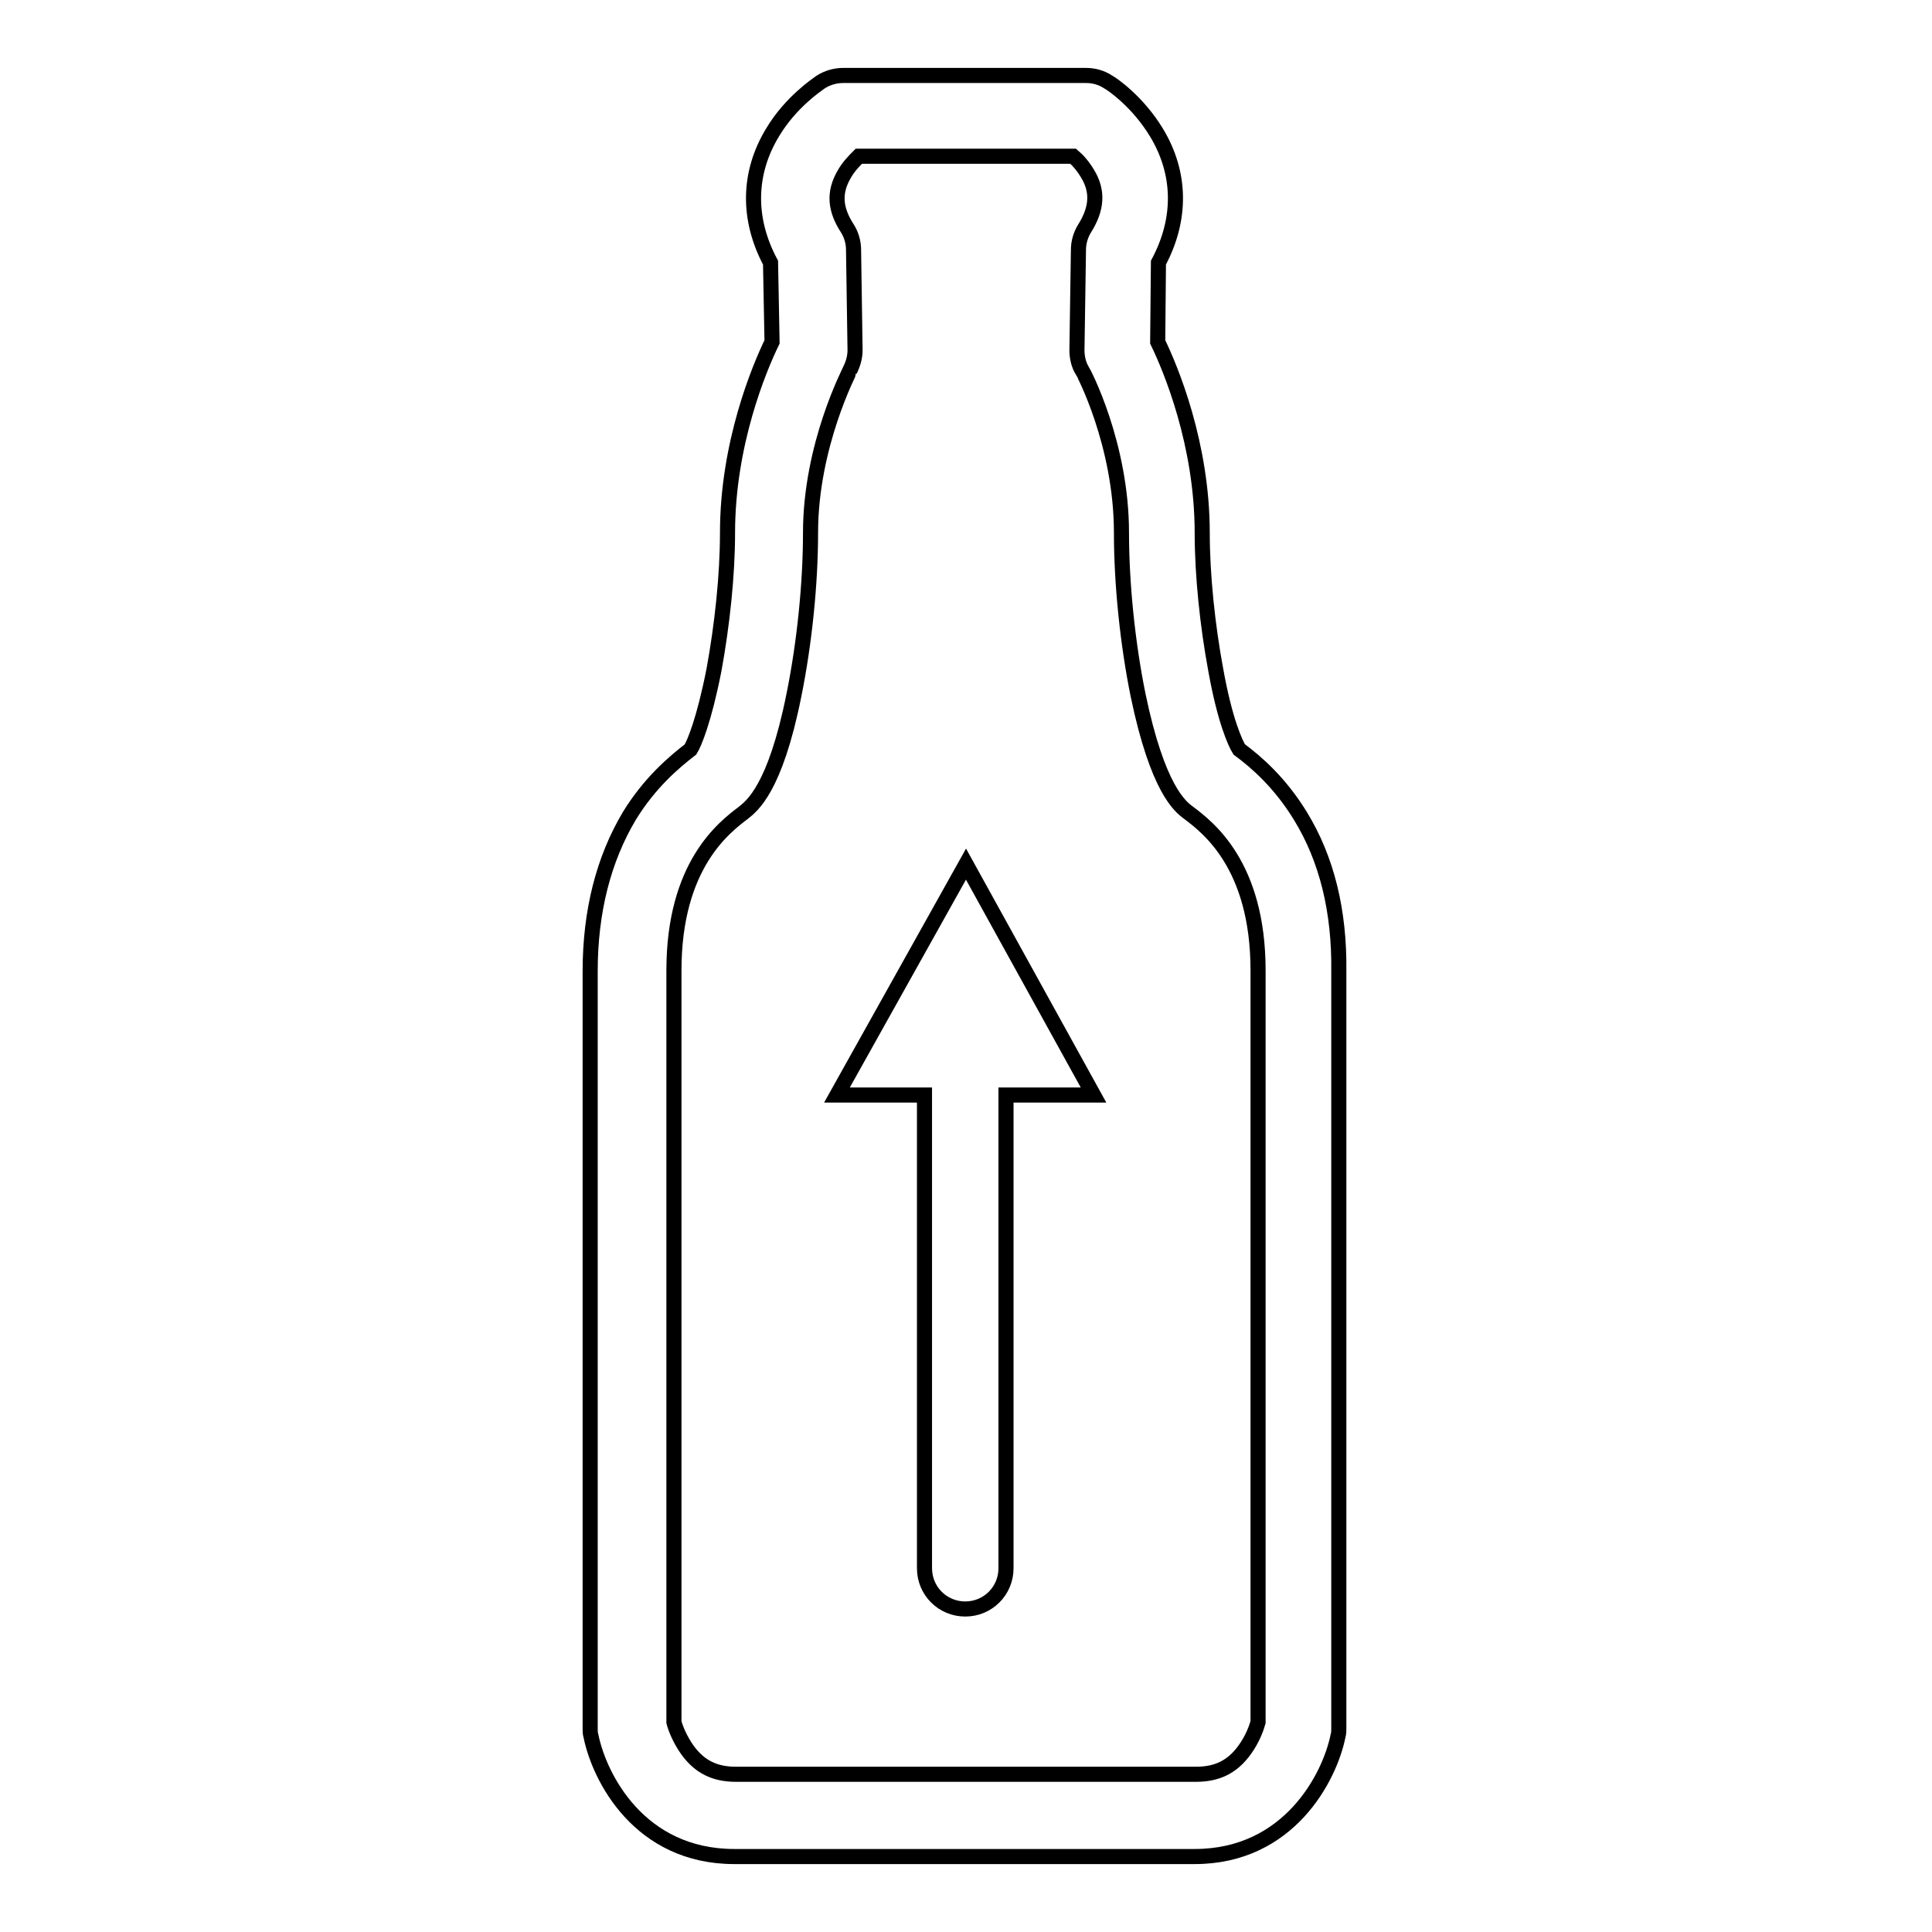 <?xml version="1.0" encoding="utf-8"?>
<!-- Svg Vector Icons : http://www.onlinewebfonts.com/icon -->
<!DOCTYPE svg PUBLIC "-//W3C//DTD SVG 1.1//EN" "http://www.w3.org/Graphics/SVG/1.1/DTD/svg11.dtd">
<svg version="1.1" xmlns="http://www.w3.org/2000/svg" xmlns:xlink="http://www.w3.org/1999/xlink" x="0px" y="0px" viewBox="0 0 256 256" enable-background="new 0 0 256 256" xml:space="preserve">
<g> <path stroke-width="2" fill-opacity="0" stroke="#000000"  d="M172.3,108.1c-2.7-4.4-5.8-7.1-8.1-8.8c-0.5-0.8-1.9-3.8-3.1-10.5c-1.1-5.9-1.8-12.6-1.8-18.2 c0-11.8-4.2-21.8-5.9-25.3l0.1-10.5c3.1-5.8,3-11.9-0.3-17.3c-2.5-4.1-5.9-6.4-6.3-6.6c-0.9-0.6-1.9-0.9-3-0.9h-11.7h-8.8h-11.7 c-1,0-2.1,0.3-3,0.9c-0.4,0.3-3.9,2.6-6.3,6.6c-3.3,5.4-3.4,11.5-0.3,17.3l0.2,10.5c-1.7,3.5-5.9,13.5-5.9,25.3 c0,5.6-0.7,12.2-1.8,18.2c-1.3,6.6-2.6,9.7-3.1,10.5c-2.2,1.7-5.4,4.4-8.1,8.8c-3.4,5.7-5.2,12.6-5.2,20.6v100.3c0,0.4,0,0.7,0.1,1 c1.1,5.5,6.4,16,19,16h8.1h44.8h8.1c12.5,0,17.9-10.5,19-16c0.1-0.3,0.1-0.7,0.1-1V128.7C177.5,120.7,175.8,113.8,172.3,108.1z  M166.7,228.2c-0.2,0.7-0.7,2.2-1.8,3.7c-1.6,2.2-3.6,3.2-6.4,3.2h-8.1h-44.8h-8.1c-2.8,0-4.8-1-6.4-3.2c-1-1.4-1.6-2.9-1.8-3.7 v-99.6c0-14,6.7-19,9.2-20.9c1.1-0.9,4.2-3.1,6.7-15.6c1.4-6.9,2.2-14.8,2.2-21.5c0-11.6,5.2-21.4,5.2-21.5 c0.4-0.8,0.7-1.7,0.7-2.7l-0.2-13.3c0-1-0.3-2-0.8-2.8c-1.7-2.6-1.8-4.8-0.5-7.1c0.6-1.1,1.4-1.9,2-2.5h9.8h8.8h9.8 c0.6,0.5,1.3,1.3,1.9,2.3c1.4,2.3,1.3,4.6-0.4,7.3c-0.5,0.8-0.8,1.8-0.8,2.8l-0.2,13.3c0,0.9,0.2,1.9,0.7,2.7 c0.1,0.1,5.2,9.7,5.2,21.5c0,6.7,0.8,14.6,2.2,21.5c2.6,12.5,5.6,14.8,6.7,15.6c2.5,1.9,9.2,6.9,9.2,20.9V228.2L166.7,228.2z  M110.9,145.1h11.6v62.7c0,3,2.4,5.4,5.4,5.4c3,0,5.4-2.4,5.4-5.4v-62.7h11.6L128,114.5L110.9,145.1z"/></g>
</svg>